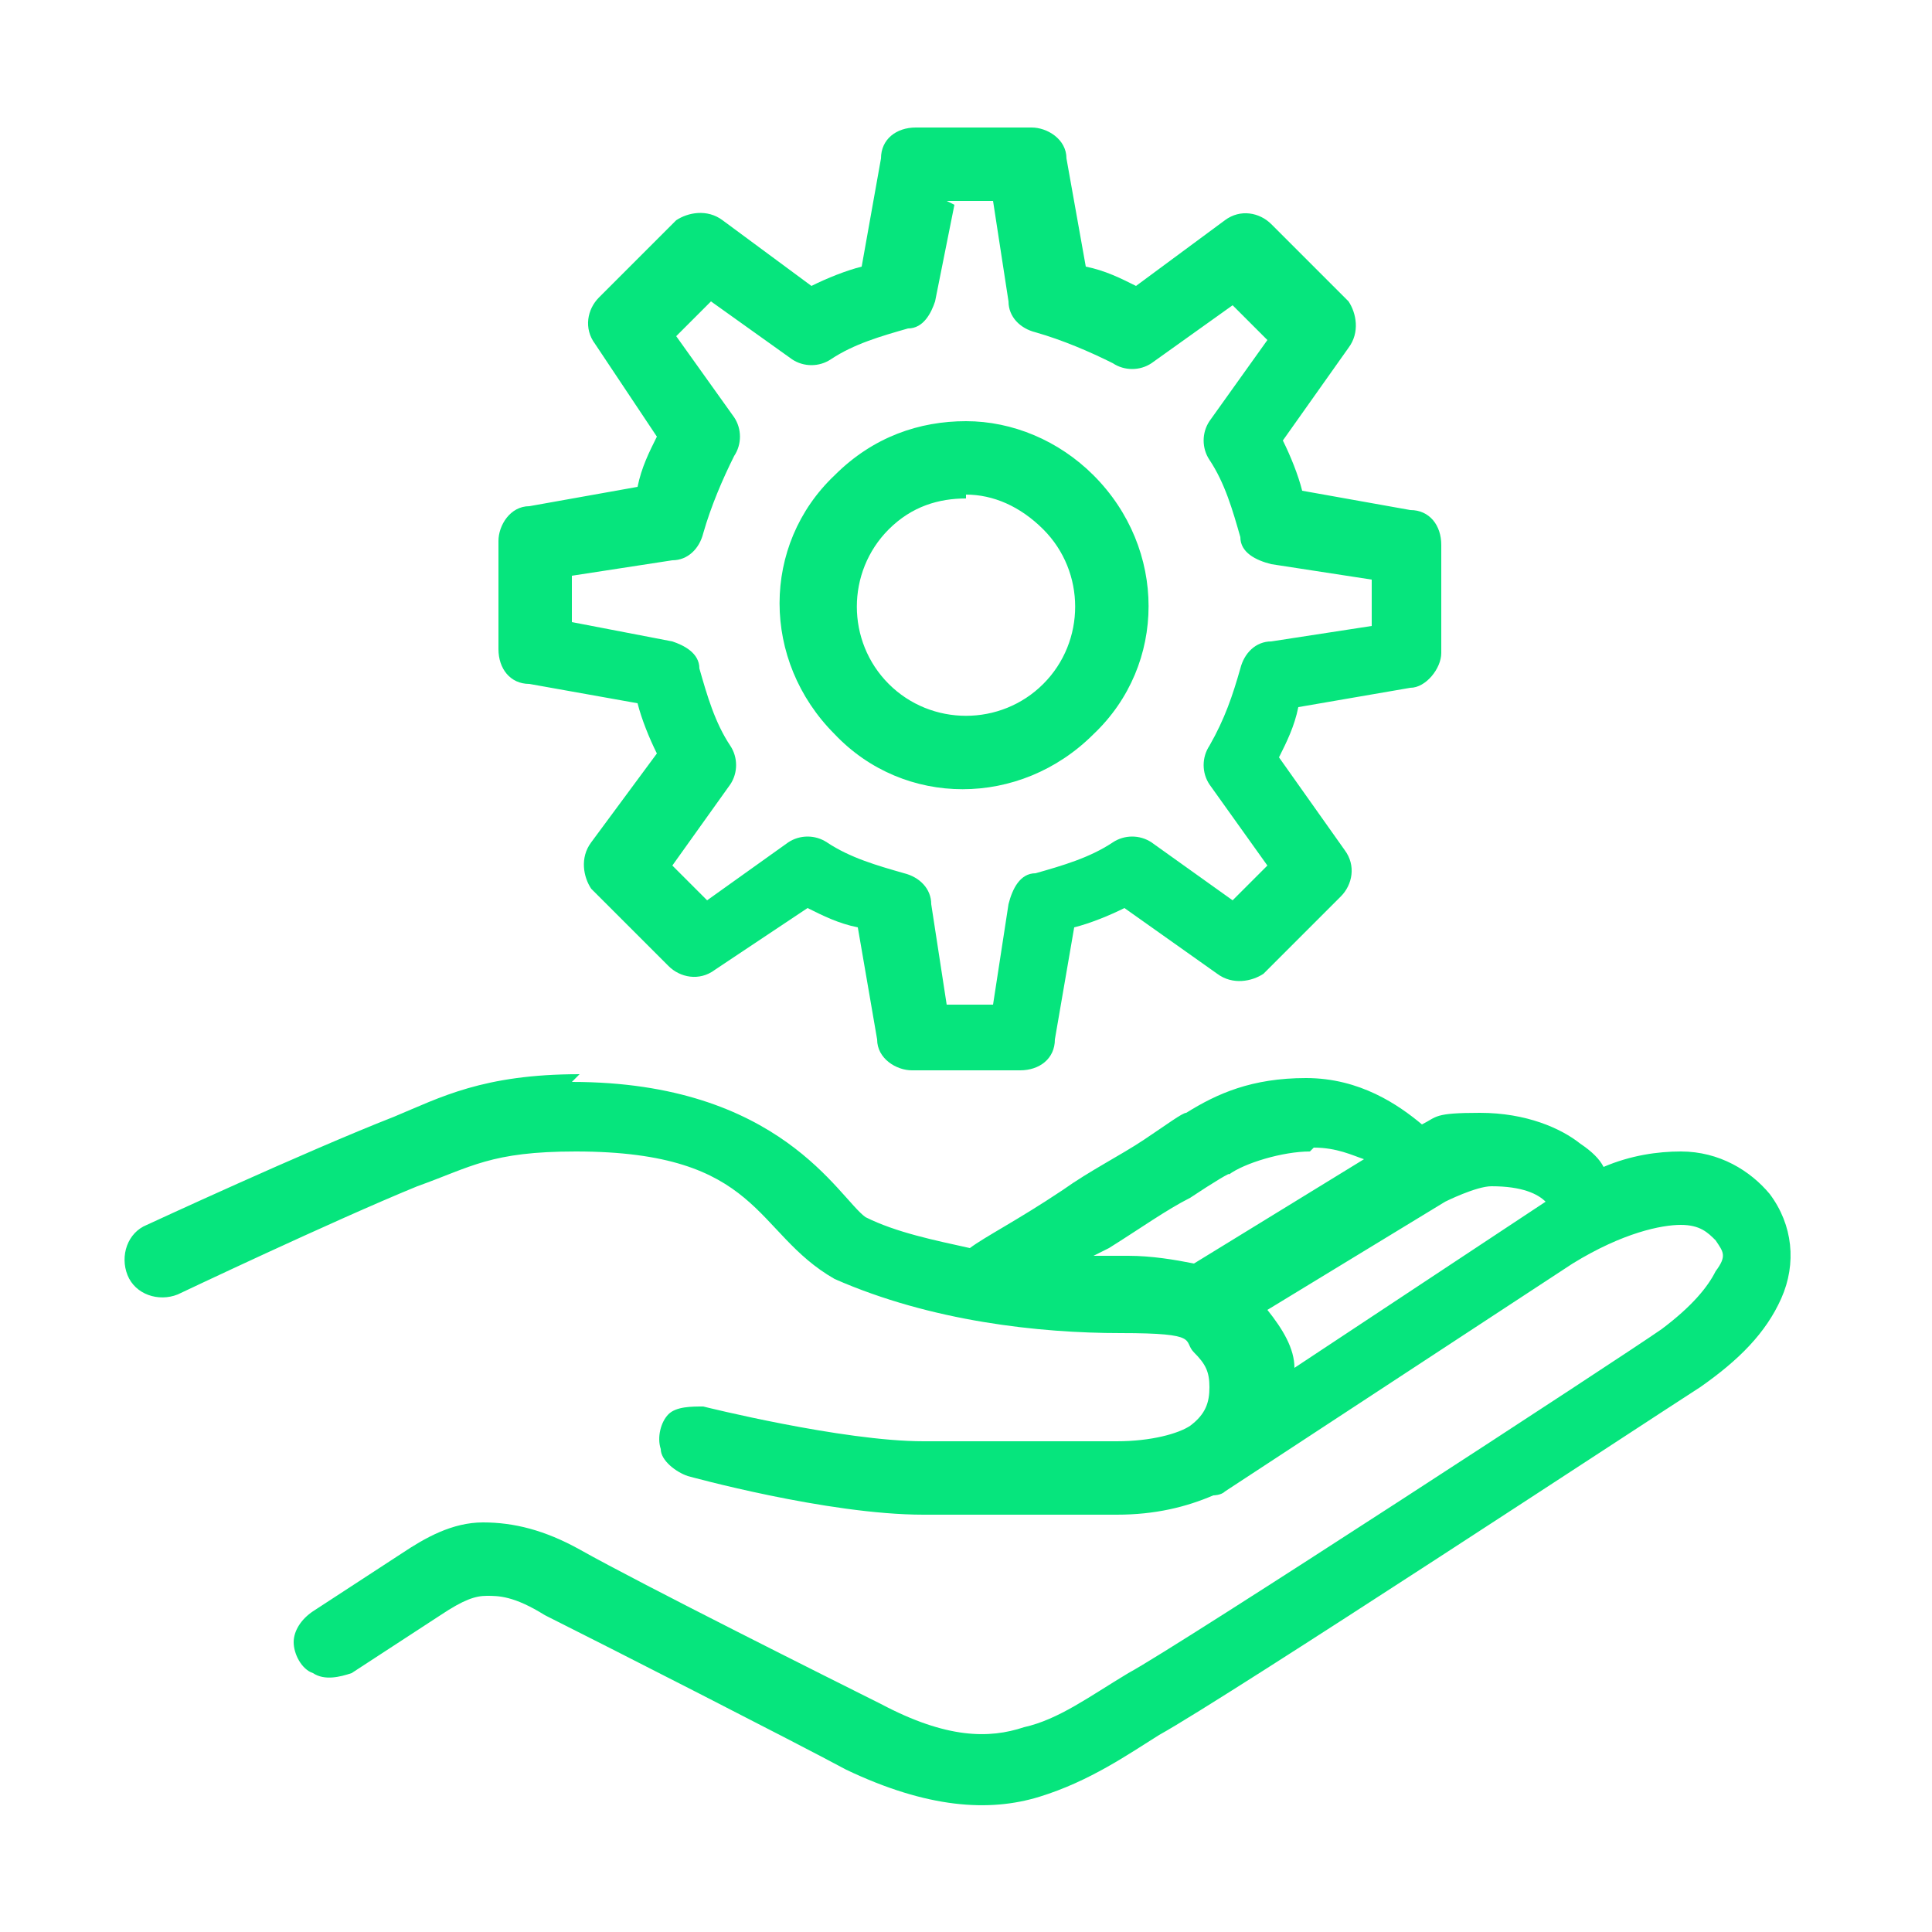 <?xml version="1.0" encoding="UTF-8"?> <svg xmlns="http://www.w3.org/2000/svg" id="Layer_1" data-name="Layer 1" version="1.1" viewBox="0 0 50 50"><defs><style> .cls-1 { fill: #06e57d; stroke-width: 0px; } </style></defs><path class="cls-1" d="M23.7,3.3c-.5,0-.9.3-.9.8l-.5,2.8c-.4.1-.9.3-1.3.5l-2.3-1.7c-.4-.3-.9-.2-1.2,0l-2,2c-.3.3-.4.8-.1,1.2l1.6,2.4c-.2.4-.4.8-.5,1.3l-2.8.5c-.5,0-.8.5-.8.9v2.8c0,.5.3.9.8.9l2.8.5c.1.4.3.9.5,1.3l-1.7,2.3c-.3.4-.2.9,0,1.2l2,2c.3.3.8.4,1.2.1l2.4-1.6c.4.2.8.4,1.3.5l.5,2.9c0,.5.5.8.9.8h2.8c.5,0,.9-.3.9-.8l.5-2.9c.4-.1.9-.3,1.3-.5l2.4,1.7c.4.3.9.2,1.2,0l2-2c.3-.3.4-.8.1-1.2l-1.7-2.4c.2-.4.4-.8.5-1.3l2.9-.5c.4,0,.8-.5.8-.9v-2.8c0-.5-.3-.9-.8-.9l-2.8-.5c-.1-.4-.3-.9-.5-1.3l1.7-2.4c.3-.4.2-.9,0-1.2l-2-2c-.3-.3-.8-.4-1.2-.1l-2.3,1.7c-.4-.2-.8-.4-1.3-.5l-.5-2.8c0-.5-.5-.8-.9-.8h-2.8ZM24.5,5.2h1.2s.4,2.6.4,2.6c0,.4.3.7.7.8.7.2,1.4.5,2,.8.3.2.7.2,1,0l2.1-1.5.9.9-1.5,2.1c-.2.3-.2.7,0,1,.4.6.6,1.3.8,2,0,.4.4.6.8.7l2.6.4v1.2s-2.6.4-2.6.4c-.4,0-.7.3-.8.7-.2.7-.4,1.3-.8,2-.2.3-.2.7,0,1l1.5,2.1-.9.9-2.1-1.5c-.3-.2-.7-.2-1,0-.6.4-1.3.6-2,.8-.4,0-.6.4-.7.8l-.4,2.6h-1.2s-.4-2.6-.4-2.6c0-.4-.3-.7-.7-.8-.7-.2-1.4-.4-2-.8-.3-.2-.7-.2-1,0l-2.1,1.5-.9-.9,1.5-2.1c.2-.3.2-.7,0-1-.4-.6-.6-1.3-.8-2,0-.4-.4-.6-.7-.7l-2.6-.5v-1.2s2.6-.4,2.6-.4c.4,0,.7-.3.8-.7.2-.7.5-1.4.8-2,.2-.3.2-.7,0-1l-1.5-2.1.9-.9,2.1,1.5c.3.2.7.2,1,0,.6-.4,1.3-.6,2-.8.4,0,.6-.4.7-.7l.5-2.5ZM25,10.9c-1.2,0-2.4.4-3.4,1.4-1.9,1.8-1.9,4.8,0,6.7,1.8,1.9,4.8,1.9,6.7,0,1.9-1.8,1.9-4.8,0-6.7-.9-.9-2.1-1.4-3.3-1.4ZM25,12.8c.7,0,1.4.3,2,.9,1.1,1.1,1.1,2.9,0,4-1.1,1.1-2.9,1.1-4,0-1.1-1.1-1.1-2.9,0-4,.6-.6,1.3-.8,2-.8ZM15,27.8c-2.5,0-3.6.6-4.8,1.1h0c-2.3.9-6.4,2.8-6.4,2.8-.5.2-.7.8-.5,1.3.2.5.8.7,1.3.5,0,0,4-1.9,6.2-2.8,1.4-.5,1.9-.9,4.1-.9,4.8,0,4.6,2.1,6.7,3.3,0,0,0,0,0,0,2.5,1.1,5.3,1.4,7.4,1.4s1.6.2,1.9.5c.3.3.4.5.4.9s-.1.7-.5,1c-.3.2-1,.4-1.9.4h-5c-2.1,0-5.7-.9-5.7-.9-.3,0-.7,0-.9.2-.2.2-.3.6-.2.9,0,.3.4.6.7.7,0,0,3.6,1,6.1,1h5c1,0,1.8-.2,2.5-.5,0,0,.2,0,.3-.1l9-5.9c1.3-.8,2.3-1,2.8-1,.5,0,.7.2.9.4.2.3.3.4,0,.8-.2.4-.6.9-1.4,1.5h0c-1,.7-12.5,8.2-13.8,8.9-1,.6-1.8,1.2-2.7,1.4-.9.3-2,.3-3.7-.6-1.2-.6-6.2-3.1-7.8-4-.9-.5-1.7-.7-2.5-.7-.8,0-1.5.4-2.1.8,0,0,0,0,0,0l-2.3,1.5c-.3.2-.5.5-.5.8,0,.3.2.7.5.8.3.2.7.1,1,0l2.3-1.5c.6-.4.9-.5,1.2-.5.3,0,.7,0,1.5.5,1.6.8,6.5,3.3,7.8,4,2.1,1,3.7,1.1,5,.7,1.3-.4,2.3-1.1,3.1-1.6,1.8-1,12.6-8.1,14-9,1-.7,1.7-1.4,2.1-2.3.4-.9.3-1.9-.3-2.7h0c-.5-.6-1.3-1.1-2.3-1.1-.6,0-1.3.1-2,.4-.1-.2-.3-.4-.6-.6-.5-.4-1.4-.8-2.6-.8s-1.1.1-1.5.3c-.6-.5-1.6-1.2-3-1.2s-2.3.4-3.1.9c-.1,0-.5.3-1.1.7-.6.4-1.4.8-2.1,1.3-1.2.8-2,1.2-2.4,1.5-.9-.2-1.9-.4-2.7-.8-.7-.5-2.2-3.5-7.6-3.5ZM34,29.7c.6,0,1,.2,1.3.3l-4.4,2.7c-.5-.1-1.1-.2-1.7-.2s-.6,0-.9,0q.2-.1.4-.2c.8-.5,1.5-1,2.1-1.3.6-.4,1.1-.7,1-.6.4-.3,1.4-.6,2.1-.6ZM38.6,30.7c.8,0,1.2.2,1.4.4,0,0,0,0,0,0l-6.5,4.3c0-.5-.3-1-.7-1.5l4.6-2.8h0s.8-.4,1.2-.4Z"></path></svg> 